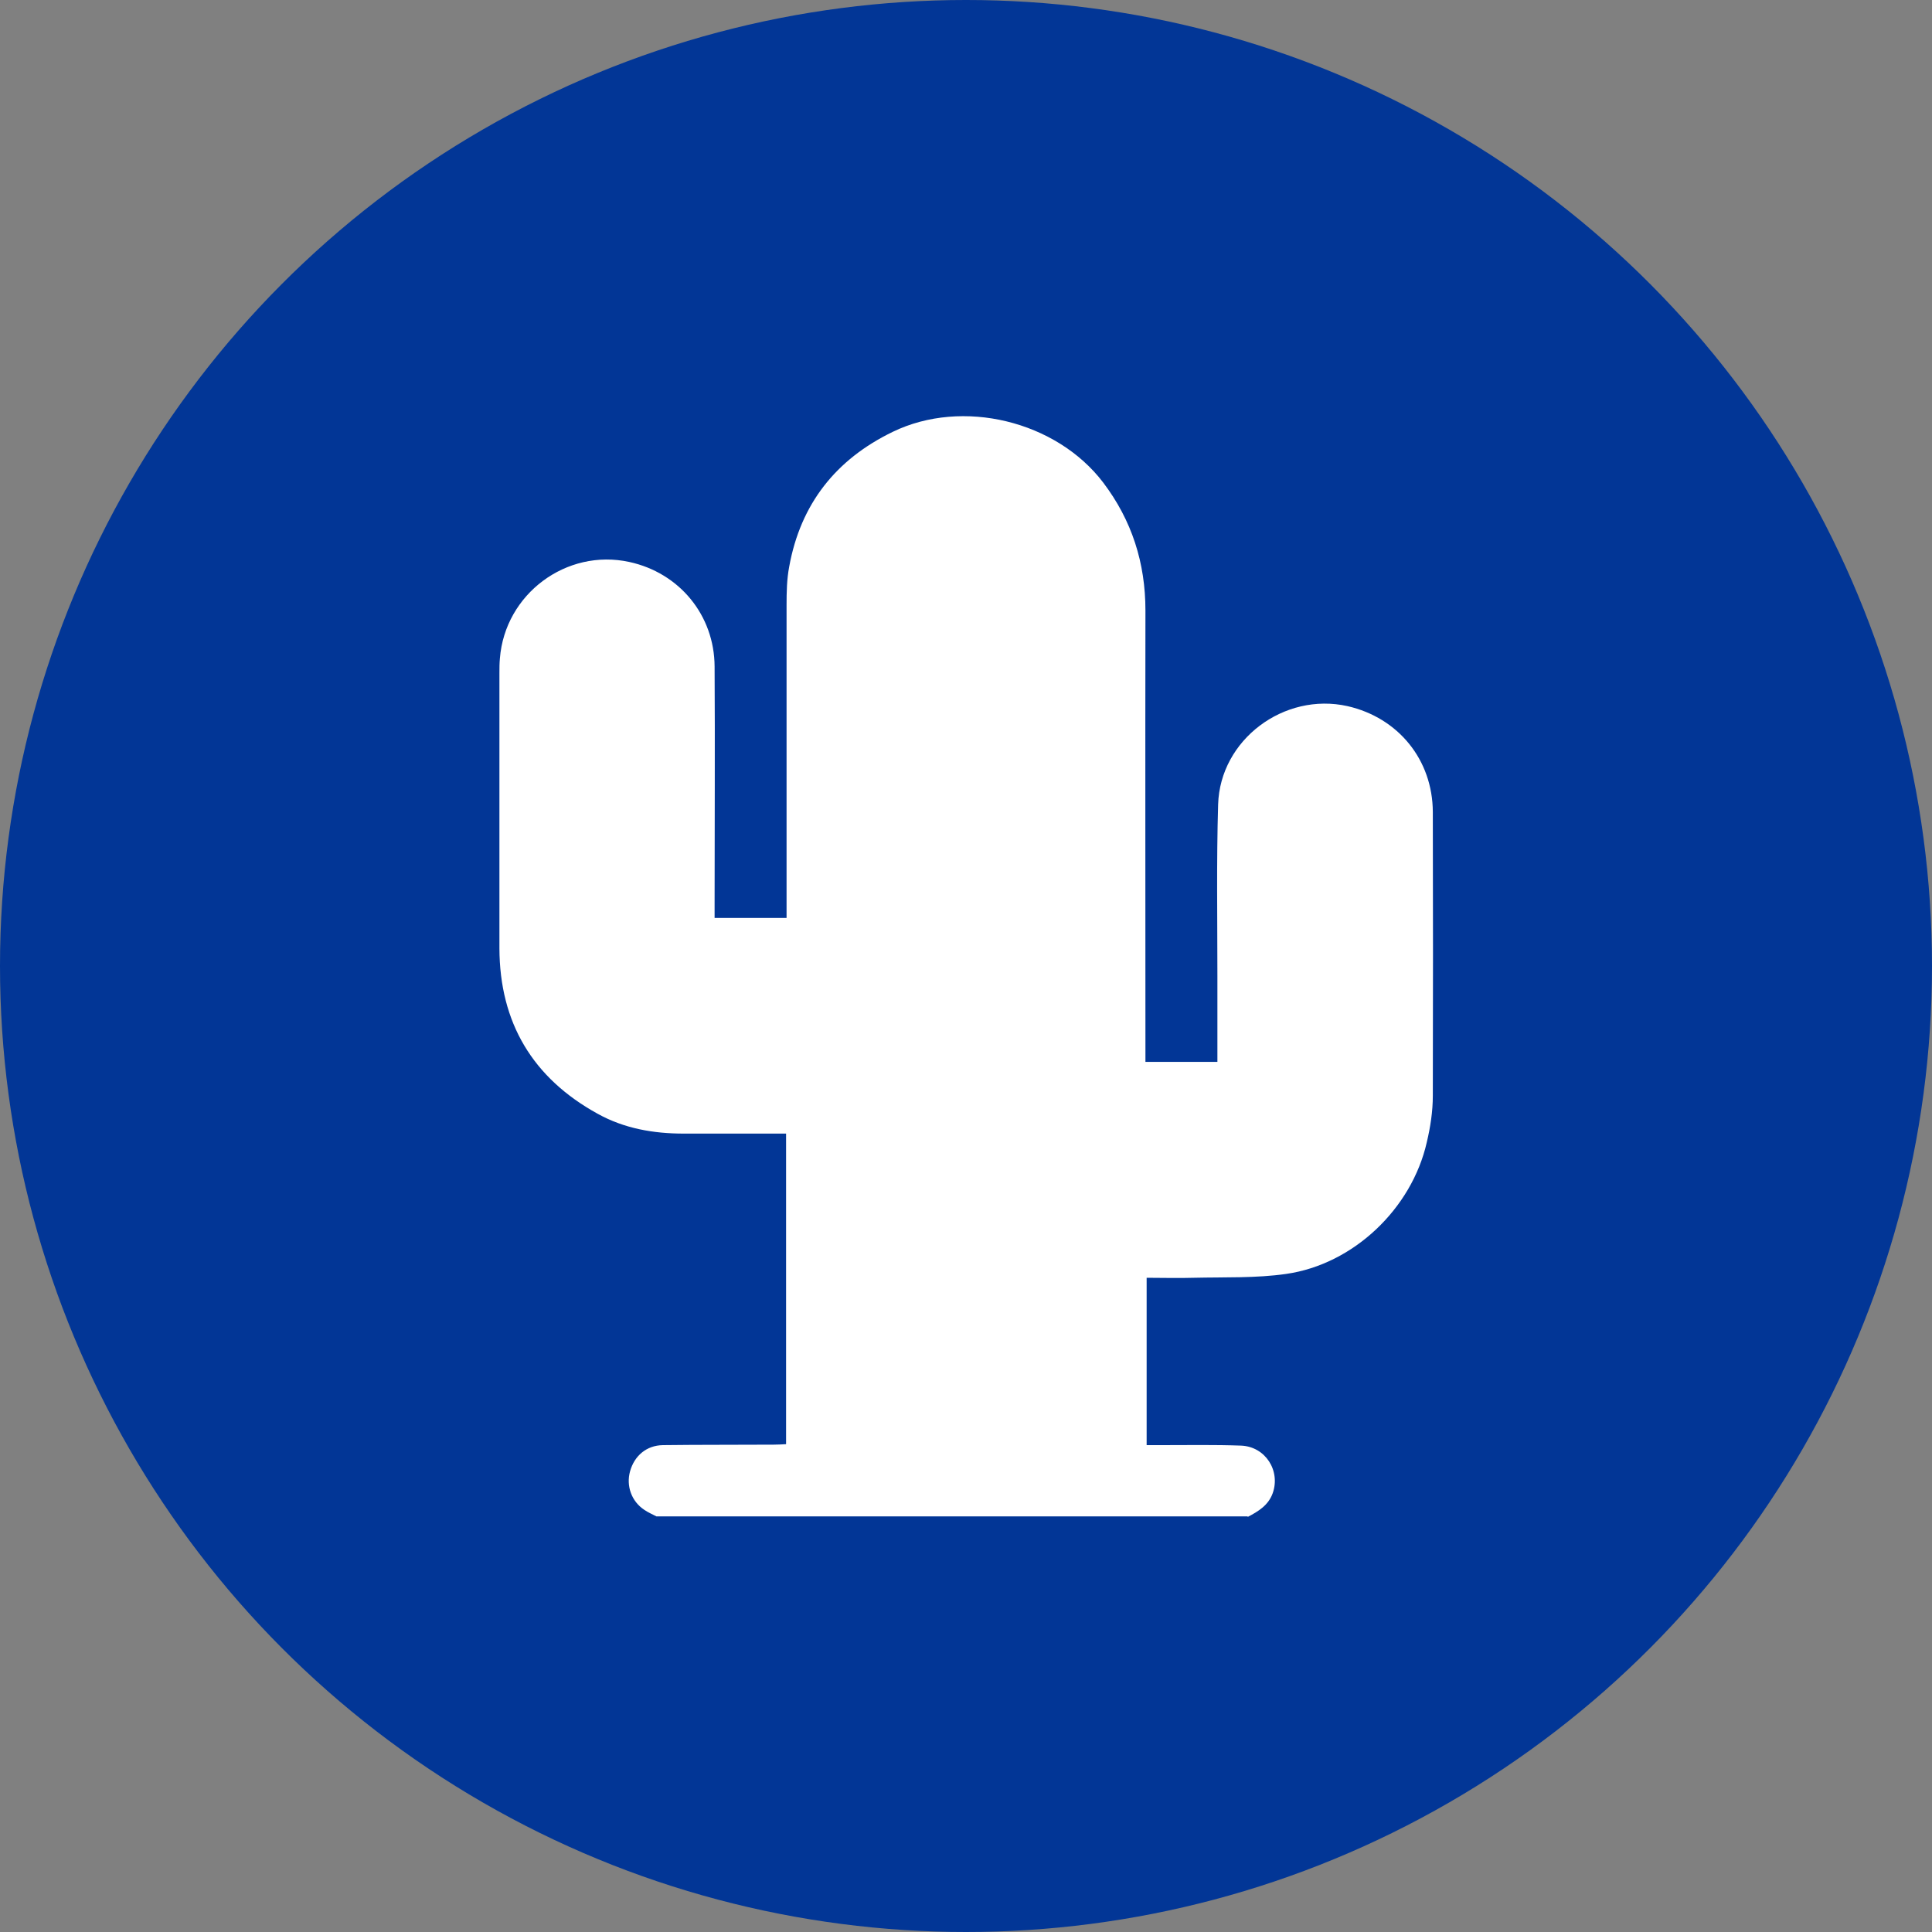 <?xml version="1.0" encoding="UTF-8"?>
<svg id="Layer_2" data-name="Layer 2" xmlns="http://www.w3.org/2000/svg" viewBox="0 0 80 80">
  <rect x="0" y="0" width="80" height="80" fill="#808080" stroke="none"/>
  <defs>
    <style>
      .cls-1 {
        fill: #fff;
      }

      .cls-2 {
        fill: #023696;
      }
    </style>
  </defs>
  <g id="Layer_2-2" data-name="Layer 2">
    <g>
      <circle class="cls-2" cx="40" cy="40" r="40"/>
      <path class="cls-1" d="M51.66,62.79H27.18c-.17-.09-.34-.16-.5-.27-.53-.35-.76-.99-.59-1.6,.18-.64,.68-1.07,1.36-1.08,1.53-.02,3.06-.01,4.58-.02,.17,0,.34-.01,.52-.02v-12.86c-.18,0-.34,0-.5,0-1.25,0-2.49,0-3.74,0-1.25,0-2.46-.21-3.56-.82-2.69-1.48-4.06-3.77-4.07-6.85,0-3.8,0-7.6,0-11.39,0-.21,0-.42,.02-.62,.21-2.66,2.75-4.56,5.36-3.99,2.07,.45,3.52,2.2,3.53,4.33,.02,3.29,0,6.59,0,9.88,0,.17,0,.34,0,.53h2.98v-.59c0-4.12,0-8.25,0-12.37,0-.53,.01-1.07,.11-1.59,.47-2.59,1.93-4.44,4.29-5.58,2.89-1.4,6.77-.45,8.71,2.1,1.19,1.57,1.75,3.33,1.75,5.3-.01,6.04,0,12.08,0,18.12v.57h2.98c0-1.2,0-2.37,0-3.54,0-2.37-.04-4.75,.03-7.12,.08-2.68,2.73-4.66,5.36-4.07,2.1,.48,3.52,2.22,3.53,4.38,.01,3.92,.01,7.83,0,11.75,0,.65-.1,1.3-.25,1.93-.62,2.74-3.03,5.05-5.82,5.45-1.25,.18-2.54,.13-3.82,.16-.65,.02-1.3,0-1.96,0v6.93c.23,0,.43,0,.62,0,1.1,0,2.2-.02,3.29,.02,1.01,.04,1.64,1.04,1.31,1.97-.18,.5-.59,.75-1.03,.98Z"/>
    </g>
  </g>
</svg>